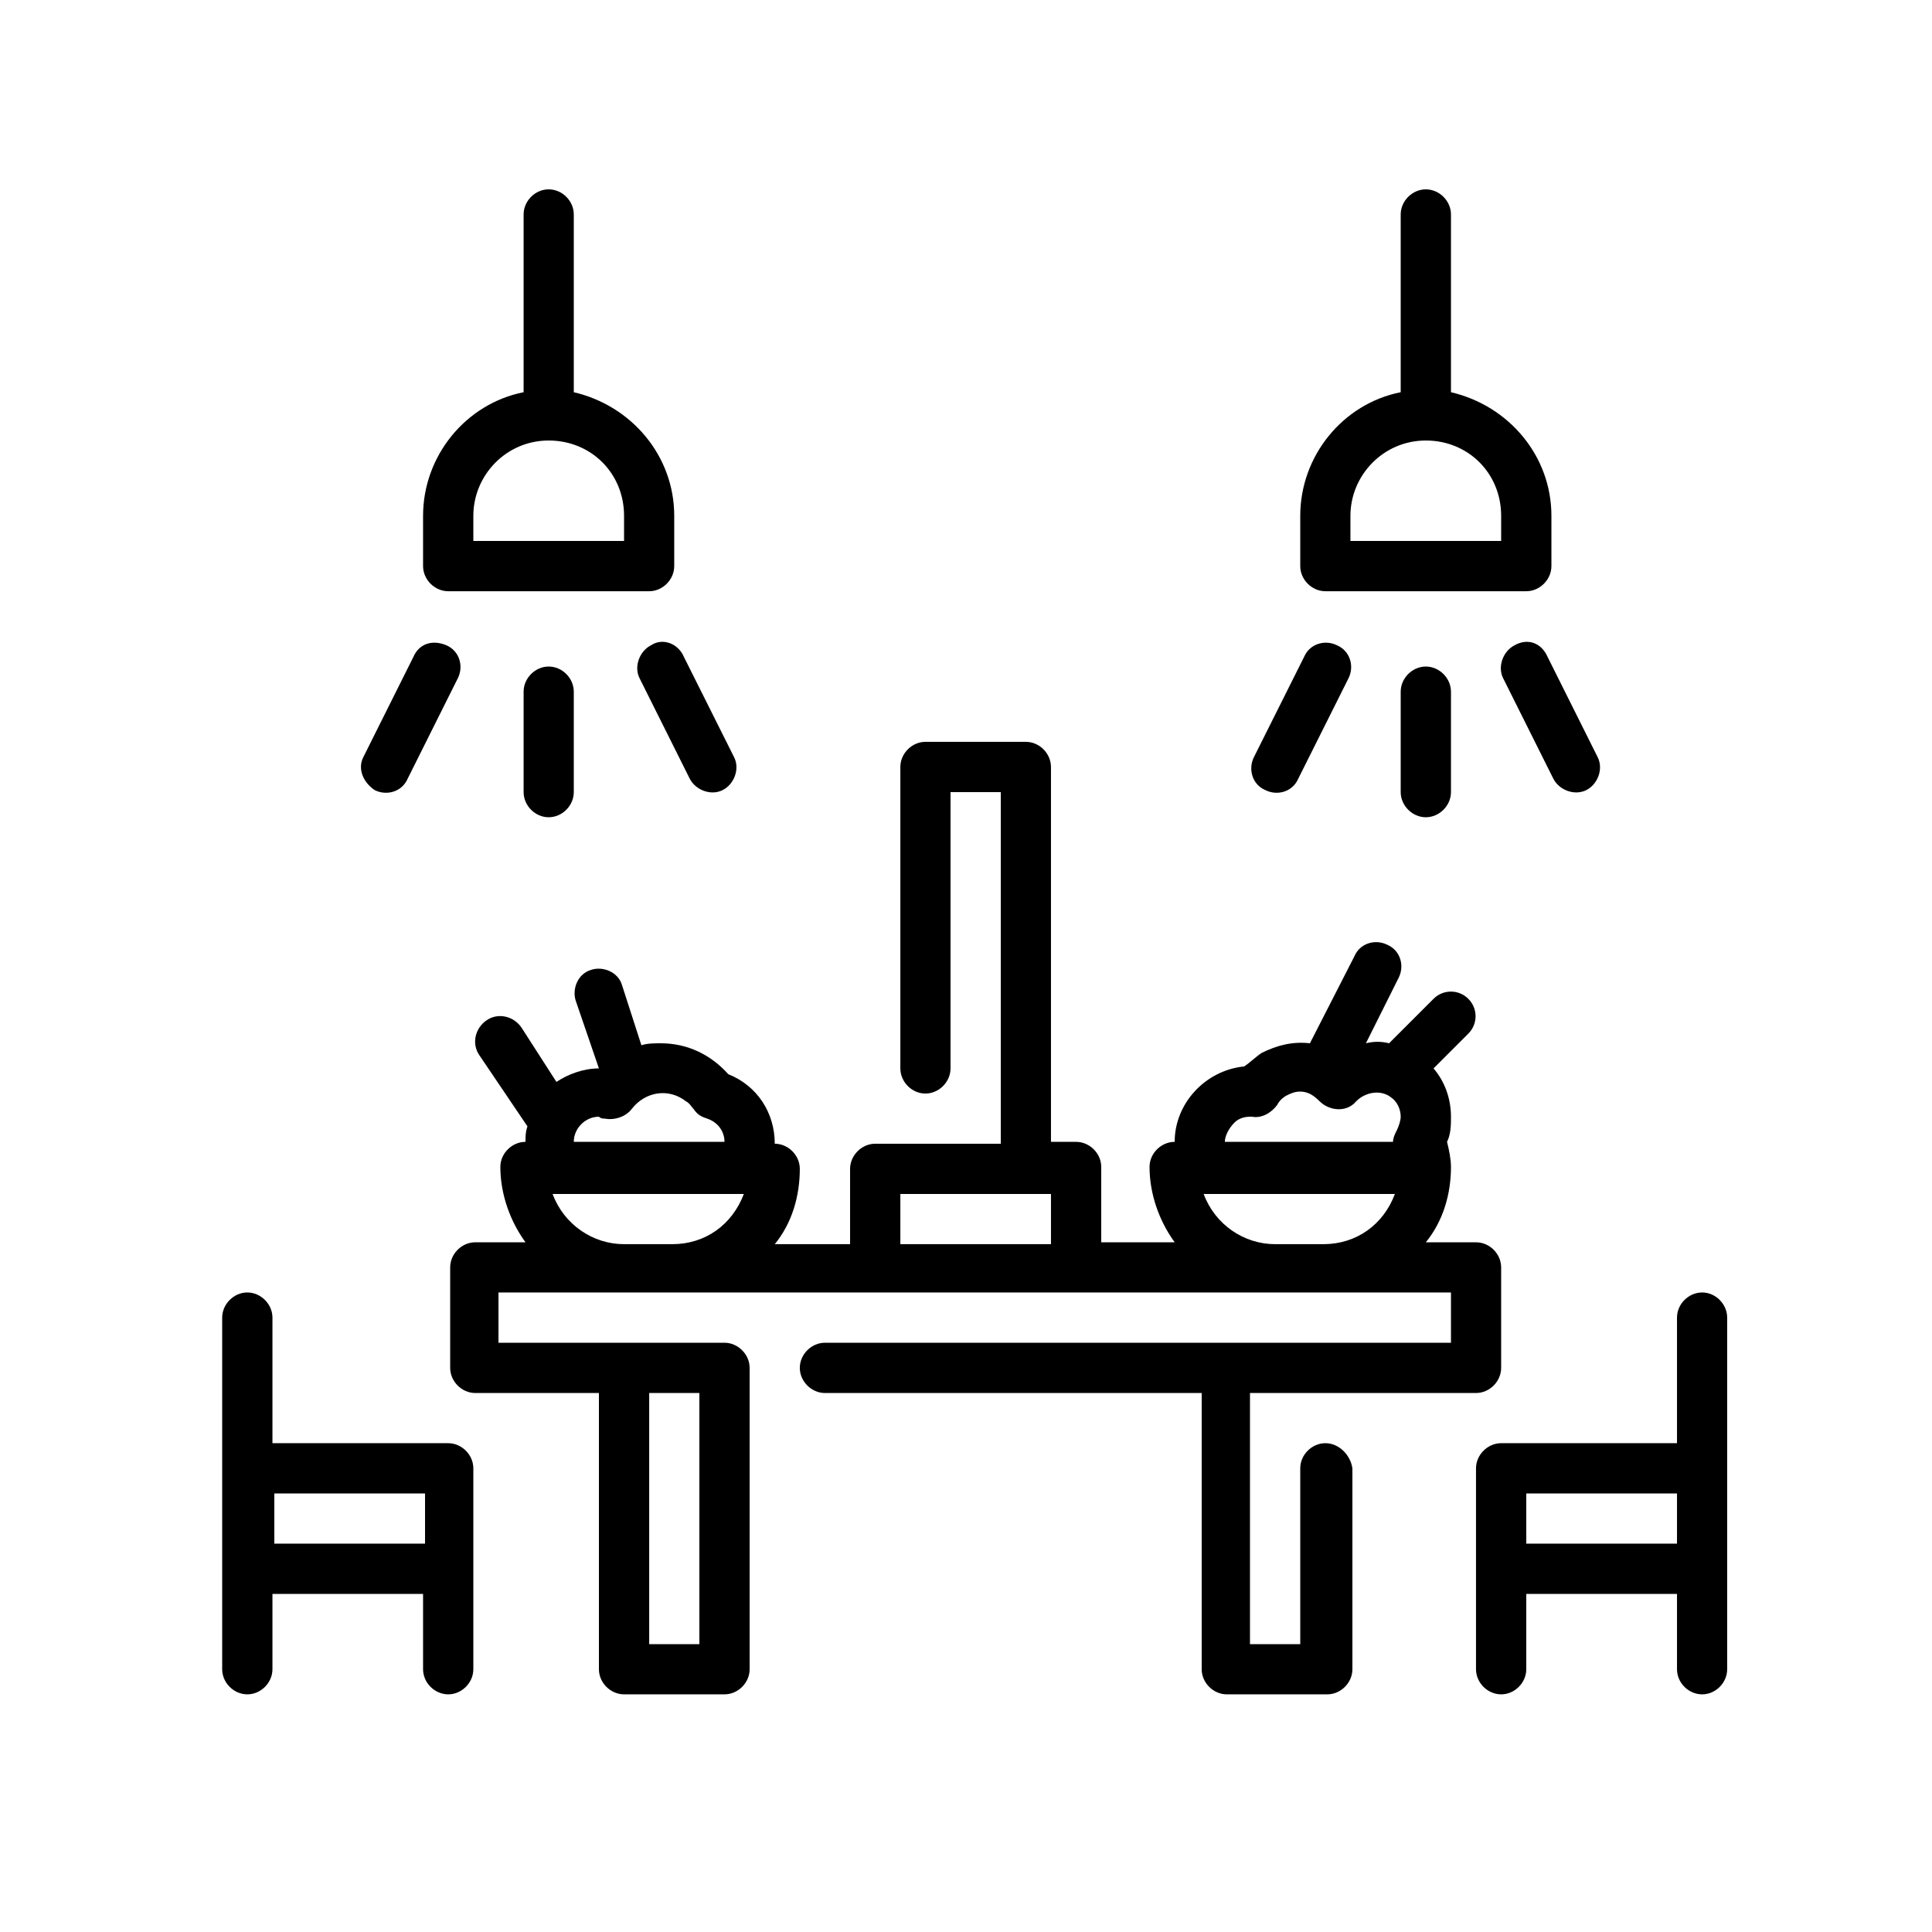 <?xml version="1.0" encoding="UTF-8"?>
<svg xmlns="http://www.w3.org/2000/svg" xmlns:xlink="http://www.w3.org/1999/xlink" width="100px" height="100px" viewBox="0 0 100 100" version="1.1">
<g id="surface1">
<path style=" stroke:none;fill-rule:nonzero;fill:rgb(0%,0%,0%);fill-opacity:1;" d="M 23.199 74.699 L 14.102 74.699 L 14.102 68.199 C 14.102 67.5 13.5 66.898 12.801 66.898 C 12.102 66.898 11.5 67.5 11.5 68.199 L 11.5 86.398 C 11.5 87.102 12.102 87.699 12.801 87.699 C 13.5 87.699 14.102 87.102 14.102 86.398 L 14.102 82.5 L 21.898 82.5 L 21.898 86.398 C 21.898 87.102 22.5 87.699 23.199 87.699 C 23.898 87.699 24.5 87.102 24.5 86.398 L 24.5 76 C 24.5 75.301 23.898 74.699 23.199 74.699 Z M 14.199 77.301 L 22 77.301 L 22 79.898 L 14.199 79.898 Z M 88.102 66.898 C 87.398 66.898 86.801 67.5 86.801 68.199 L 86.801 74.699 L 77.699 74.699 C 77 74.699 76.398 75.301 76.398 76 L 76.398 86.398 C 76.398 87.102 77 87.699 77.699 87.699 C 78.398 87.699 79 87.102 79 86.398 L 79 82.5 L 86.801 82.5 L 86.801 86.398 C 86.801 87.102 87.398 87.699 88.102 87.699 C 88.801 87.699 89.398 87.102 89.398 86.398 L 89.398 68.199 C 89.398 67.5 88.801 66.898 88.102 66.898 Z M 79 77.301 L 86.801 77.301 L 86.801 79.898 L 79 79.898 Z M 68.602 74.699 C 67.898 74.699 67.301 75.301 67.301 76 L 67.301 85.102 L 64.699 85.102 L 64.699 72.102 L 76.398 72.102 C 77.102 72.102 77.699 71.5 77.699 70.801 L 77.699 65.602 C 77.699 64.898 77.102 64.301 76.398 64.301 L 73.801 64.301 C 74.699 63.199 75.102 61.801 75.102 60.398 C 75.102 60 75 59.5 74.898 59.102 C 75.102 58.699 75.102 58.199 75.102 57.801 C 75.102 56.898 74.801 56 74.199 55.301 L 76 53.5 C 76.5 53 76.5 52.199 76 51.699 C 75.5 51.199 74.699 51.199 74.199 51.699 L 71.898 54 C 71.5 53.898 71.102 53.898 70.699 54 L 72.398 50.602 C 72.699 50 72.5 49.199 71.801 48.898 C 71.199 48.602 70.398 48.801 70.102 49.5 L 67.801 54 C 66.898 53.898 66.102 54.102 65.301 54.5 C 65 54.699 64.699 55 64.398 55.199 C 62.398 55.398 60.801 57.102 60.801 59.102 C 60.102 59.102 59.5 59.699 59.5 60.398 C 59.5 61.801 60 63.199 60.801 64.301 L 57 64.301 L 57 60.398 C 57 59.699 56.398 59.102 55.699 59.102 L 54.398 59.102 L 54.398 39.699 C 54.398 39 53.801 38.398 53.102 38.398 L 47.898 38.398 C 47.199 38.398 46.602 39 46.602 39.699 L 46.602 55.301 C 46.602 56 47.199 56.602 47.898 56.602 C 48.602 56.602 49.199 56 49.199 55.301 L 49.199 41 L 51.801 41 L 51.801 59.199 L 45.301 59.199 C 44.602 59.199 44 59.801 44 60.5 L 44 64.398 L 40.102 64.398 C 41 63.301 41.398 61.898 41.398 60.5 C 41.398 59.801 40.801 59.199 40.102 59.199 C 40.102 57.602 39.199 56.199 37.699 55.602 C 36.801 54.602 35.602 54 34.199 54 C 33.898 54 33.5 54 33.199 54.102 L 32.199 51 C 32 50.301 31.199 50 30.602 50.199 C 29.898 50.398 29.602 51.199 29.801 51.801 L 31 55.301 C 30.199 55.301 29.398 55.602 28.801 56 L 27 53.199 C 26.602 52.602 25.801 52.398 25.199 52.801 C 24.602 53.199 24.398 54 24.801 54.602 L 27.301 58.301 C 27.199 58.602 27.199 58.801 27.199 59.102 C 26.5 59.102 25.898 59.699 25.898 60.398 C 25.898 61.801 26.398 63.199 27.199 64.301 L 24.602 64.301 C 23.898 64.301 23.301 64.898 23.301 65.602 L 23.301 70.801 C 23.301 71.5 23.898 72.102 24.602 72.102 L 31 72.102 L 31 86.398 C 31 87.102 31.602 87.699 32.301 87.699 L 37.5 87.699 C 38.199 87.699 38.801 87.102 38.801 86.398 L 38.801 70.801 C 38.801 70.102 38.199 69.5 37.5 69.5 L 25.801 69.5 L 25.801 66.898 L 75.102 66.898 L 75.102 69.5 L 42.699 69.5 C 42 69.5 41.398 70.102 41.398 70.801 C 41.398 71.5 42 72.102 42.699 72.102 L 62.199 72.102 L 62.199 86.398 C 62.199 87.102 62.801 87.699 63.5 87.699 L 68.699 87.699 C 69.398 87.699 70 87.102 70 86.398 L 70 76 C 69.898 75.301 69.301 74.699 68.602 74.699 Z M 36.199 85.102 L 33.602 85.102 L 33.602 72.102 L 36.199 72.102 Z M 63.898 58.102 C 64.102 57.898 64.398 57.801 64.699 57.801 L 64.801 57.801 C 65.301 57.898 65.801 57.602 66.102 57.199 C 66.199 57 66.398 56.801 66.602 56.699 C 66.801 56.602 67 56.5 67.301 56.5 C 67.699 56.5 68 56.699 68.301 57 C 68.801 57.5 69.699 57.602 70.199 57 C 70.699 56.5 71.5 56.398 72 56.801 C 72.301 57 72.5 57.398 72.5 57.801 C 72.5 58 72.398 58.301 72.301 58.5 C 72.199 58.699 72.102 58.898 72.102 59.102 L 63.398 59.102 C 63.398 58.801 63.602 58.398 63.898 58.102 Z M 31.301 57.898 C 31.801 58 32.398 57.801 32.699 57.398 C 33.398 56.5 34.602 56.301 35.5 57 C 35.699 57.102 35.801 57.301 35.898 57.398 C 36.102 57.699 36.301 57.801 36.602 57.898 C 37.199 58.102 37.5 58.602 37.5 59.102 L 29.699 59.102 C 29.699 58.398 30.301 57.801 31 57.801 C 31.102 57.898 31.199 57.898 31.301 57.898 Z M 32.301 64.398 C 30.699 64.398 29.199 63.398 28.602 61.801 L 38.5 61.801 C 37.898 63.398 36.5 64.398 34.801 64.398 Z M 46.602 64.398 L 46.602 61.801 L 54.398 61.801 L 54.398 64.398 Z M 66 64.398 C 64.398 64.398 62.898 63.398 62.301 61.801 L 72.199 61.801 C 71.602 63.398 70.199 64.398 68.5 64.398 Z M 23.199 30.602 L 33.602 30.602 C 34.301 30.602 34.898 30 34.898 29.301 L 34.898 26.699 C 34.898 23.602 32.699 21 29.699 20.301 L 29.699 11.102 C 29.699 10.398 29.102 9.801 28.398 9.801 C 27.699 9.801 27.102 10.398 27.102 11.102 L 27.102 20.301 C 24.102 20.898 21.898 23.602 21.898 26.699 L 21.898 29.301 C 21.898 30 22.5 30.602 23.199 30.602 Z M 24.5 26.699 C 24.5 24.602 26.199 22.801 28.398 22.801 C 30.602 22.801 32.301 24.5 32.301 26.699 L 32.301 28 L 24.5 28 Z M 68.602 30.602 L 79 30.602 C 79.699 30.602 80.301 30 80.301 29.301 L 80.301 26.699 C 80.301 23.602 78.102 21 75.102 20.301 L 75.102 11.102 C 75.102 10.398 74.5 9.801 73.801 9.801 C 73.102 9.801 72.5 10.398 72.5 11.102 L 72.5 20.301 C 69.5 20.898 67.301 23.602 67.301 26.699 L 67.301 29.301 C 67.301 30 67.898 30.602 68.602 30.602 Z M 69.898 26.699 C 69.898 24.602 71.602 22.801 73.801 22.801 C 76 22.801 77.699 24.5 77.699 26.699 L 77.699 28 L 69.898 28 Z M 65.5 40.898 C 66.102 41.199 66.898 41 67.199 40.301 L 69.801 35.102 C 70.102 34.5 69.898 33.699 69.199 33.398 C 68.602 33.102 67.801 33.301 67.5 34 L 64.898 39.199 C 64.602 39.801 64.801 40.602 65.5 40.898 Z M 72.5 35.801 L 72.5 41 C 72.5 41.699 73.102 42.301 73.801 42.301 C 74.5 42.301 75.102 41.699 75.102 41 L 75.102 35.801 C 75.102 35.102 74.5 34.5 73.801 34.5 C 73.102 34.5 72.5 35.102 72.5 35.801 Z M 78.398 33.398 C 77.801 33.699 77.5 34.5 77.801 35.102 L 80.398 40.301 C 80.699 40.898 81.5 41.199 82.102 40.898 C 82.699 40.602 83 39.801 82.699 39.199 L 80.102 34 C 79.801 33.301 79.102 33 78.398 33.398 Z M 19.398 40.898 C 20 41.199 20.801 41 21.102 40.301 L 23.699 35.102 C 24 34.5 23.801 33.699 23.102 33.398 C 22.398 33.102 21.699 33.301 21.398 34 L 18.801 39.199 C 18.5 39.801 18.801 40.5 19.398 40.898 Z M 27.102 35.801 L 27.102 41 C 27.102 41.699 27.699 42.301 28.398 42.301 C 29.102 42.301 29.699 41.699 29.699 41 L 29.699 35.801 C 29.699 35.102 29.102 34.5 28.398 34.5 C 27.699 34.5 27.102 35.102 27.102 35.801 Z M 33.699 33.398 C 33.102 33.699 32.801 34.5 33.102 35.102 L 35.699 40.301 C 36 40.898 36.801 41.199 37.398 40.898 C 38 40.602 38.301 39.801 38 39.199 L 35.398 34 C 35.102 33.301 34.301 33 33.699 33.398 Z M 33.699 33.398 "/>
</g>
</svg>
